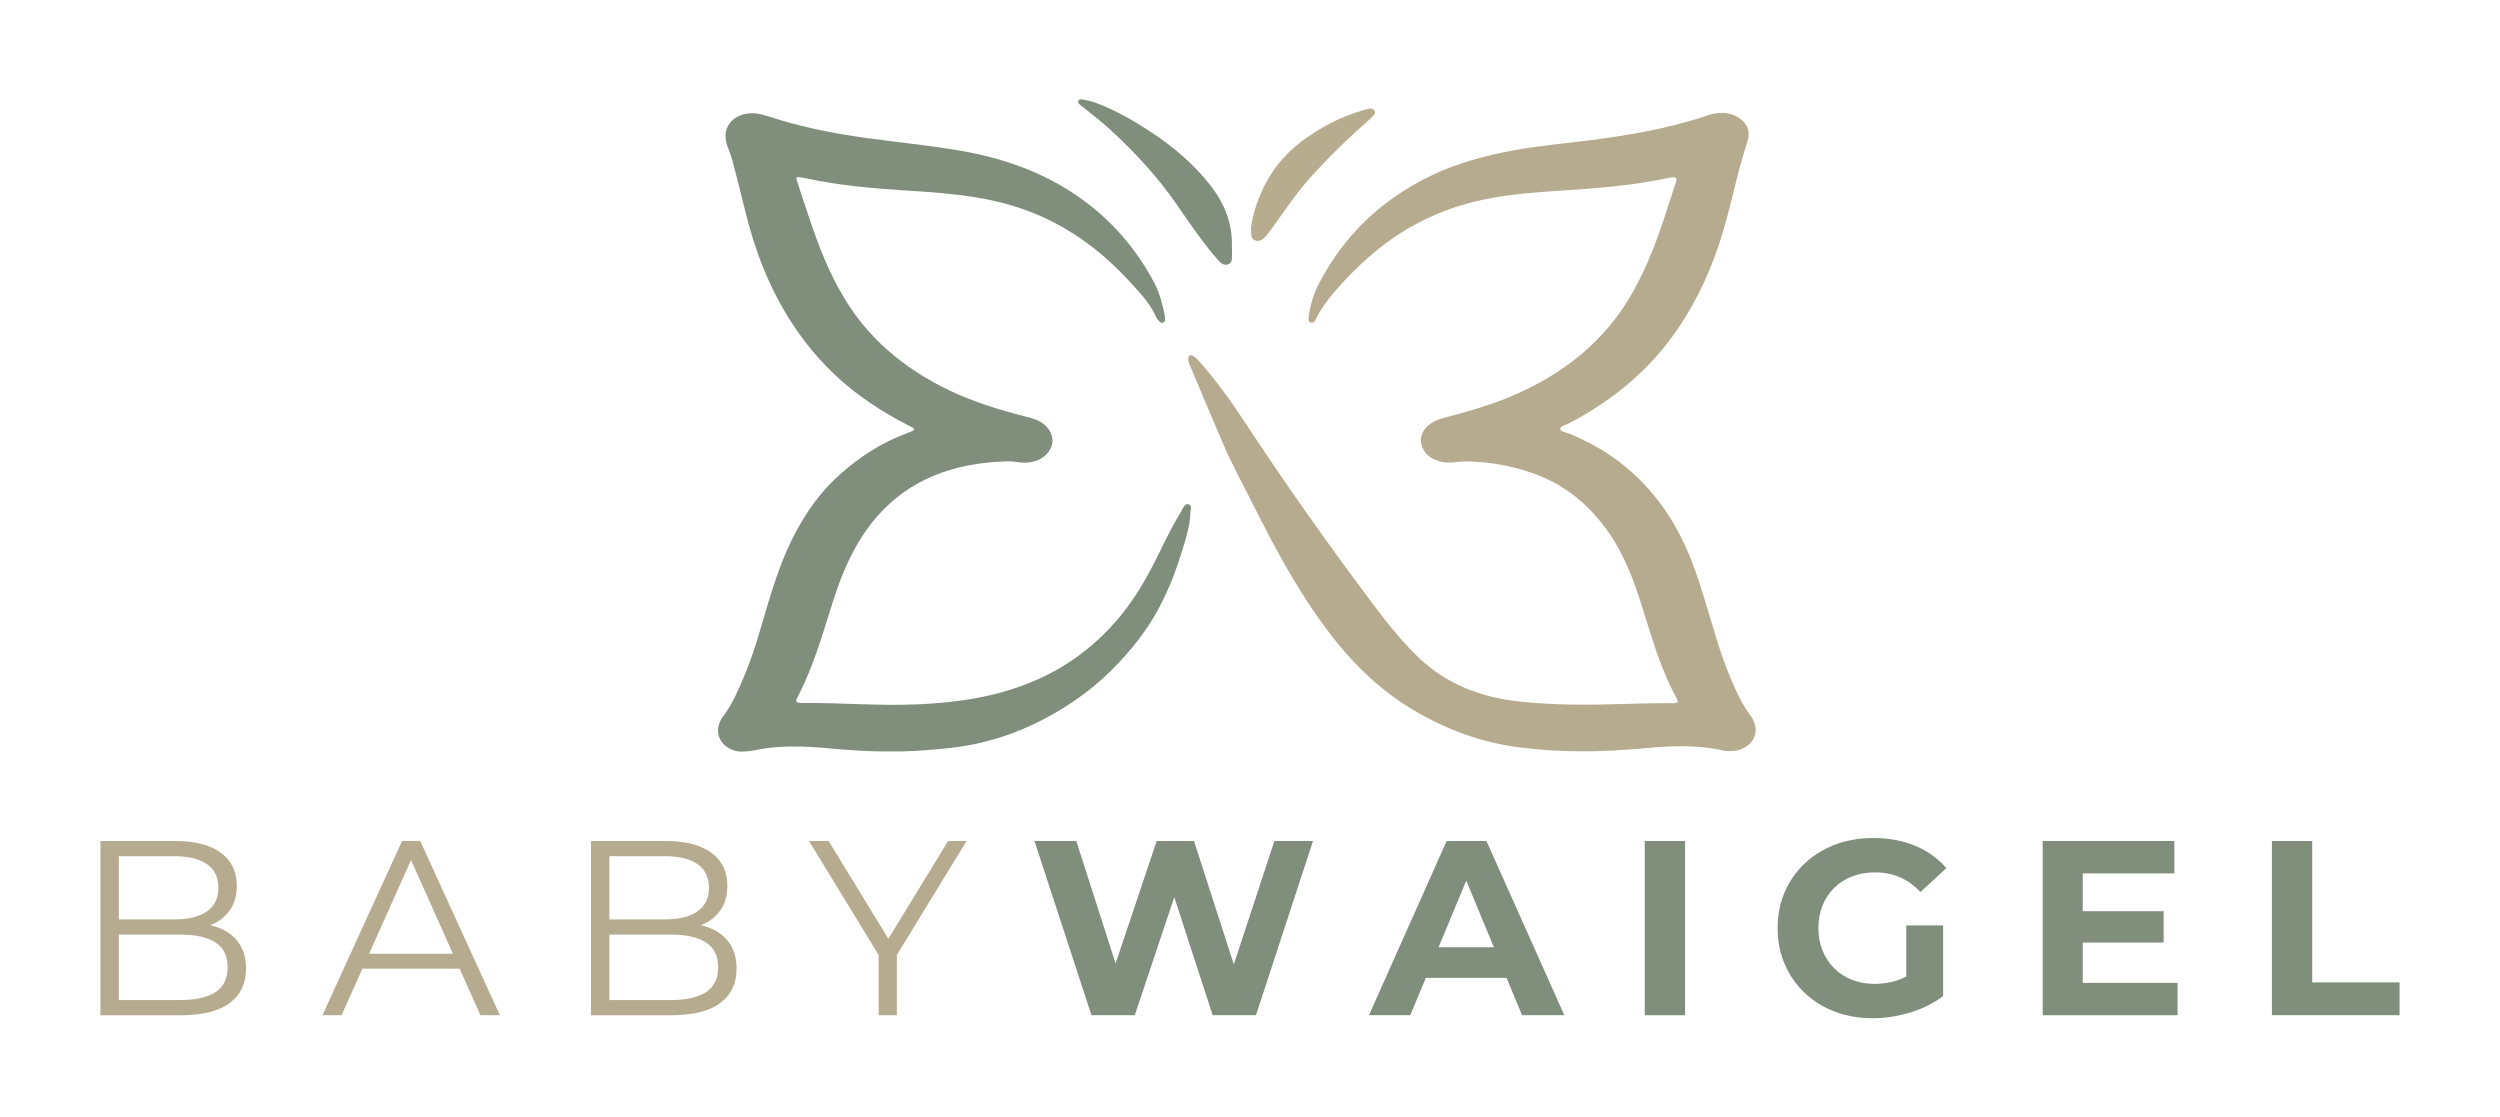<svg viewBox="0 0 1205.39 538.79" xmlns="http://www.w3.org/2000/svg" data-name="Layer 1" id="Layer_1">
  <defs>
    <style>
      .cls-1 {
        fill: #7f8f7b;
      }

      .cls-2 {
        fill: #b7ad8e;
      }

      .cls-3 {
        fill: #b6ab8e;
      }
    </style>
  </defs>
  <g>
    <path d="M707.99,222.45c-2.2,0-4.31.08-6.41.4-2.3.32-4.59.24-6.8-.24-5.46-1.29-8.62-4.29-9.57-8.9-.86-4.13,1.91-8.42,6.61-10.68,2.01-.97,4.21-1.54,6.41-2.1,9.38-2.51,18.57-5.1,27.47-8.66,28.05-11.17,48.92-28.4,62.03-52.27,6.7-12.14,11.49-24.84,15.6-37.71,1.53-4.86,3.16-9.71,4.79-14.57q.86-2.75-2.2-2.18c-6.89,1.38-13.69,2.59-20.68,3.48-10.63,1.38-21.25,2.18-31.88,2.83-12.54.81-24.99,1.7-37.24,4.21-22.21,4.53-40.78,14.24-56.48,28.16-5.74,5.1-11.01,10.44-15.89,16.1-3.64,4.21-6.89,8.58-9.19,13.35-.48.97-.96,2.18-2.49,1.86s-1.15-1.7-1.05-2.67c.67-5.83,2.39-11.49,5.27-16.83,11.49-21.77,28.81-39.25,53.42-51.22,12.54-6.07,26.23-9.79,40.4-12.38,11.49-2.1,23.26-3.16,34.85-4.61,19.82-2.51,39.44-5.75,58.2-12.14,1.82-.65,3.73-1.05,5.74-1.21,7.95-.65,16.47,5.02,13.69,13.51-5.46,16.59-8.33,33.66-13.88,50.25-5.46,16.1-12.92,31.48-23.64,45.72-12.54,16.67-29.01,29.94-48.82,40.3-1.53.81-4.12,1.13-3.92,2.75.1,1.21,2.68,1.46,4.12,2.02,19.53,7.85,34.37,20.07,45.47,35.61,7.85,11.09,13.11,23.06,17.14,35.44,3.25,9.95,6.13,20.07,9.19,30.02,2.39,7.61,5.27,15.13,8.62,22.5,1.91,4.21,4.12,8.33,6.99,12.22,1.15,1.54,2.01,3.24,2.39,5.02,1.53,6.23-3.83,12.14-11.39,12.3-1.34,0-2.78,0-4.12-.24-13.11-3.07-26.42-2.18-39.63-.97-19.53,1.78-39.06,1.94-58.59-.57-18.48-2.35-35.13-8.66-50.45-17.64-15.13-8.9-27.28-20.31-37.62-33.1-16.18-20.15-28.05-42.08-39.25-64.33-5.17-10.36-10.82-20.55-15.41-31.15-5.46-12.62-10.72-25.33-16.08-38.03-.48-1.13-.96-2.18-.77-3.4.1-.49.1-1.05.77-1.29.67-.24,1.15,0,1.72.32,1.24.73,2.2,1.78,3.06,2.83,7.95,8.9,14.74,18.45,21.16,28.16,20.01,30.43,41.07,60.29,63.18,89.66,6.61,8.74,13.4,17.32,21.63,25.09,12.92,12.22,29.29,18.77,48.34,20.8,16.94,1.78,33.89,1.7,50.83,1.13,6.89-.24,13.78-.32,20.68-.4.77,0,1.53.08,2.3.08,2.39-.08,2.78-.49,1.82-2.27-2.68-4.94-4.98-10.03-6.99-15.21-4.31-10.84-7.37-21.93-10.91-32.85-4.31-13.27-9.67-26.14-19.15-37.63-8.33-10.12-18.67-18.13-32.16-22.9-9.96-3.56-20.39-5.42-31.21-5.75Z" class="cls-3"></path>
    <path d="M429.23,362.28c-9.86.16-19.34-.57-28.72-1.38-6.51-.57-13.02-1.13-19.62-.97-5.84.16-11.58.57-17.23,1.86-1.63.32-3.35.49-4.98.57-7.47.65-14.84-5.75-11.77-13.84.48-1.21,1.15-2.43,2.01-3.48,4.21-5.66,6.8-11.81,9.48-18.05,5.07-11.65,8.23-23.79,11.87-35.85,4.12-13.68,8.71-27.19,16.37-39.81,5.07-8.5,11.2-16.35,19.05-23.22,8.9-7.77,18.86-14.4,30.63-18.85,1.24-.49,2.49-.97,3.73-1.54.96-.4.86-1.05.1-1.46-.86-.57-1.82-.97-2.78-1.46-12.06-6.23-23.17-13.51-32.83-22.25-9-8.17-16.56-17.24-22.88-27.03-11.01-16.99-17.81-35.12-22.4-53.97-1.91-7.85-3.92-15.7-5.94-23.47-.67-2.67-1.72-5.18-2.68-7.85-.96-2.91-1.24-5.91,0-8.74,2.49-5.58,9.29-8.09,16.66-6.31,3.06.81,6.03,1.86,9,2.75,13.02,3.88,26.42,6.47,39.92,8.42,14.17,1.94,28.43,3.4,42.5,5.58,18.38,2.83,35.71,7.93,51.41,16.75,16.75,9.47,29.77,21.77,39.73,36.5,2.49,3.72,4.79,7.53,6.8,11.41,2.58,5.02,3.92,10.28,4.98,15.7.1.65.1,1.29.1,1.94-.1.65-.38,1.29-1.24,1.38-.67.08-1.24-.24-1.53-.65-.57-.73-1.34-1.46-1.63-2.27-2.49-5.66-6.7-10.44-11.01-15.13-9.48-10.52-20.2-20.07-33.22-27.59-13.11-7.61-27.47-12.46-43.08-14.89-10.63-1.7-21.44-2.51-32.26-3.16-16.75-1.05-33.51-2.51-49.78-6.07-.48-.08-.86-.16-1.34-.24-2.78-.49-3.06-.32-2.3,1.86,1.91,5.99,3.92,11.98,5.94,17.96,4.31,12.95,9.29,25.73,16.47,37.79,11.49,19.42,28.62,34.31,50.93,44.99,11.49,5.5,23.84,9.31,36.38,12.54,2.2.57,4.4,1.13,6.41,2.02,5.46,2.51,8.14,8.01,6.51,12.46-1.82,4.77-6.89,7.93-13.21,7.85-2.58,0-5.07-.73-7.75-.65-26.13.57-47.77,8.74-63.47,26.95-6.41,7.44-11.1,15.7-14.93,24.36-4.88,11.09-7.85,22.58-11.58,33.91-3.06,9.39-6.51,18.61-11.01,27.51-.38.73-.77,1.38-1.05,2.18-.29.89.19,1.46,1.34,1.54.29,0,.57.08.96.08,18.67-.24,37.24,1.46,55.91.65,18.95-.81,37.33-3.48,54.57-10.52,16.37-6.64,29.48-16.35,40.4-28.56,9.57-10.6,16.18-22.5,22.11-34.71,3.16-6.55,6.51-13.11,10.34-19.42.77-1.38,1.63-3.72,3.25-3.32,2.3.49,1.05,2.91,1.05,4.37-.1,5.18-1.63,10.28-3.06,15.21-3.06,10.28-6.7,20.39-11.87,30.1-5.84,11.09-13.69,20.96-22.97,30.26-11.1,11.09-24.32,19.99-39.34,26.95-12.35,5.66-25.46,9.31-39.44,10.76-9.48.97-18.86,1.78-27.95,1.54Z" class="cls-1"></path>
    <path d="M593.98,118.55c0,2.1.1,4.13,0,6.23-.1,1.21-.57,2.35-2.11,2.75-1.53.4-2.68-.24-3.64-1.21s-1.91-2.02-2.78-3.07c-6.7-7.93-12.35-16.35-18.09-24.68-8.9-12.79-19.43-24.44-31.3-35.36-4.31-4.05-9-7.69-13.69-11.41-.67-.49-1.34-1.05-2.01-1.62-.57-.49-.77-1.13-.29-1.78.38-.49.96-.65,1.63-.49,2.39.4,4.79.97,6.99,1.78,9.38,3.56,17.9,8.5,25.94,13.76,11.2,7.36,21.06,15.78,28.91,25.81,6.89,8.9,10.72,18.53,10.43,29.29Z" class="cls-1"></path>
    <path d="M603.17,110.13c.48-5.18,2.2-10.76,4.5-16.27,4.12-9.95,10.53-18.61,19.82-25.65,8.81-6.55,18.48-11.81,29.68-15.05,1.05-.32,2.01-.57,3.06-.73.96-.16,1.82,0,2.39.73.48.73.48,1.54-.1,2.18-.96,1.13-2.11,2.18-3.25,3.24-9.96,8.74-19.34,17.88-27.95,27.59-6.61,7.44-11.97,15.54-17.71,23.47-1.15,1.54-2.2,3.07-3.54,4.53-1.15,1.21-2.58,2.43-4.59,1.86-2.11-.57-2.3-2.27-2.2-3.88-.1-.32-.1-.81-.1-2.02Z" class="cls-2"></path>
  </g>
  <g>
    <path d="M48.42,489.5v-84h36.24c9.36,0,16.62,1.88,21.78,5.64,5.16,3.76,7.74,9.08,7.74,15.96,0,4.56-1.06,8.4-3.18,11.52-2.12,3.12-5,5.48-8.64,7.08-3.64,1.6-7.62,2.4-11.94,2.4l2.04-2.88c5.36,0,9.98.82,13.86,2.46,3.88,1.64,6.9,4.08,9.06,7.32,2.16,3.24,3.24,7.26,3.24,12.06,0,7.12-2.62,12.64-7.86,16.56-5.24,3.92-13.14,5.88-23.7,5.88h-38.64ZM57.3,482.18h29.64c7.36,0,13-1.26,16.92-3.78,3.92-2.52,5.88-6.54,5.88-12.06s-1.96-9.42-5.88-11.94c-3.92-2.52-9.56-3.78-16.92-3.78h-30.6v-7.32h27.72c6.72,0,11.94-1.28,15.66-3.84,3.72-2.56,5.58-6.36,5.58-11.4s-1.86-8.94-5.58-11.46c-3.72-2.52-8.94-3.78-15.66-3.78h-26.76v69.36Z" class="cls-3"></path>
    <path d="M155.46,489.5l38.4-84h8.76l38.4,84h-9.36l-35.28-78.84h3.6l-35.28,78.84h-9.24ZM170.58,467.06l2.64-7.2h48.84l2.64,7.2h-54.12Z" class="cls-3"></path>
    <path d="M284.94,489.5v-84h36.24c9.36,0,16.62,1.88,21.78,5.64,5.16,3.76,7.74,9.08,7.74,15.96,0,4.56-1.06,8.4-3.18,11.52-2.12,3.12-5,5.48-8.64,7.08-3.64,1.6-7.62,2.4-11.94,2.4l2.04-2.88c5.36,0,9.98.82,13.86,2.46,3.88,1.64,6.9,4.08,9.06,7.32,2.16,3.24,3.24,7.26,3.24,12.06,0,7.12-2.62,12.64-7.86,16.56-5.24,3.92-13.14,5.88-23.7,5.88h-38.64ZM293.82,482.18h29.64c7.36,0,13-1.26,16.92-3.78,3.92-2.52,5.88-6.54,5.88-12.06s-1.96-9.42-5.88-11.94c-3.92-2.52-9.56-3.78-16.92-3.78h-30.6v-7.32h27.72c6.72,0,11.94-1.28,15.66-3.84,3.72-2.56,5.58-6.36,5.58-11.4s-1.86-8.94-5.58-11.46c-3.72-2.52-8.94-3.78-15.66-3.78h-26.76v69.36Z" class="cls-3"></path>
    <path d="M423.66,489.5v-31.2l2.04,5.52-35.64-58.32h9.48l31.32,51.24h-5.04l31.32-51.24h8.88l-35.64,58.32,2.04-5.52v31.2h-8.76Z" class="cls-3"></path>
    <path d="M526.26,489.5l-27.48-84h20.16l23.88,74.4h-10.08l24.96-74.4h18l24,74.4h-9.72l24.48-74.4h18.6l-27.48,84h-20.88l-21.24-65.28h5.52l-21.84,65.28h-20.88Z" class="cls-1"></path>
    <path d="M660.06,489.5l37.44-84h19.2l37.56,84h-20.4l-30.72-74.16h7.68l-30.84,74.16h-19.92ZM678.78,471.5l5.16-14.76h43.2l5.28,14.76h-53.64Z" class="cls-1"></path>
    <path d="M793.02,489.5v-84h19.44v84h-19.44Z" class="cls-1"></path>
    <path d="M902.93,490.94c-6.64,0-12.74-1.06-18.3-3.18-5.56-2.12-10.4-5.14-14.52-9.06-4.12-3.92-7.32-8.52-9.6-13.8-2.28-5.28-3.42-11.08-3.42-17.4s1.14-12.12,3.42-17.4c2.28-5.28,5.5-9.88,9.66-13.8,4.16-3.92,9.04-6.94,14.64-9.06,5.6-2.12,11.76-3.18,18.48-3.18,7.44,0,14.14,1.24,20.1,3.72,5.96,2.48,10.98,6.08,15.06,10.8l-12.48,11.52c-3.04-3.2-6.36-5.58-9.96-7.14-3.6-1.56-7.52-2.34-11.76-2.34s-7.8.64-11.16,1.92c-3.36,1.28-6.26,3.12-8.7,5.52-2.44,2.4-4.32,5.24-5.64,8.52-1.32,3.28-1.98,6.92-1.98,10.92s.66,7.52,1.98,10.8c1.32,3.28,3.2,6.14,5.64,8.58,2.44,2.44,5.32,4.3,8.64,5.58,3.32,1.28,6.98,1.92,10.98,1.92s7.58-.62,11.22-1.86c3.64-1.24,7.18-3.34,10.62-6.3l11.04,14.04c-4.56,3.44-9.86,6.08-15.9,7.92-6.04,1.84-12.06,2.76-18.06,2.76ZM919.13,477.74v-31.56h17.76v34.08l-17.76-2.52Z" class="cls-1"></path>
    <path d="M1004.21,473.9h45.72v15.6h-65.04v-84h63.48v15.6h-44.16v52.8ZM1002.77,439.34h40.44v15.12h-40.44v-15.12Z" class="cls-1"></path>
    <path d="M1095.41,489.5v-84h19.44v68.16h42.12v15.84h-61.56Z" class="cls-1"></path>
  </g>
</svg>